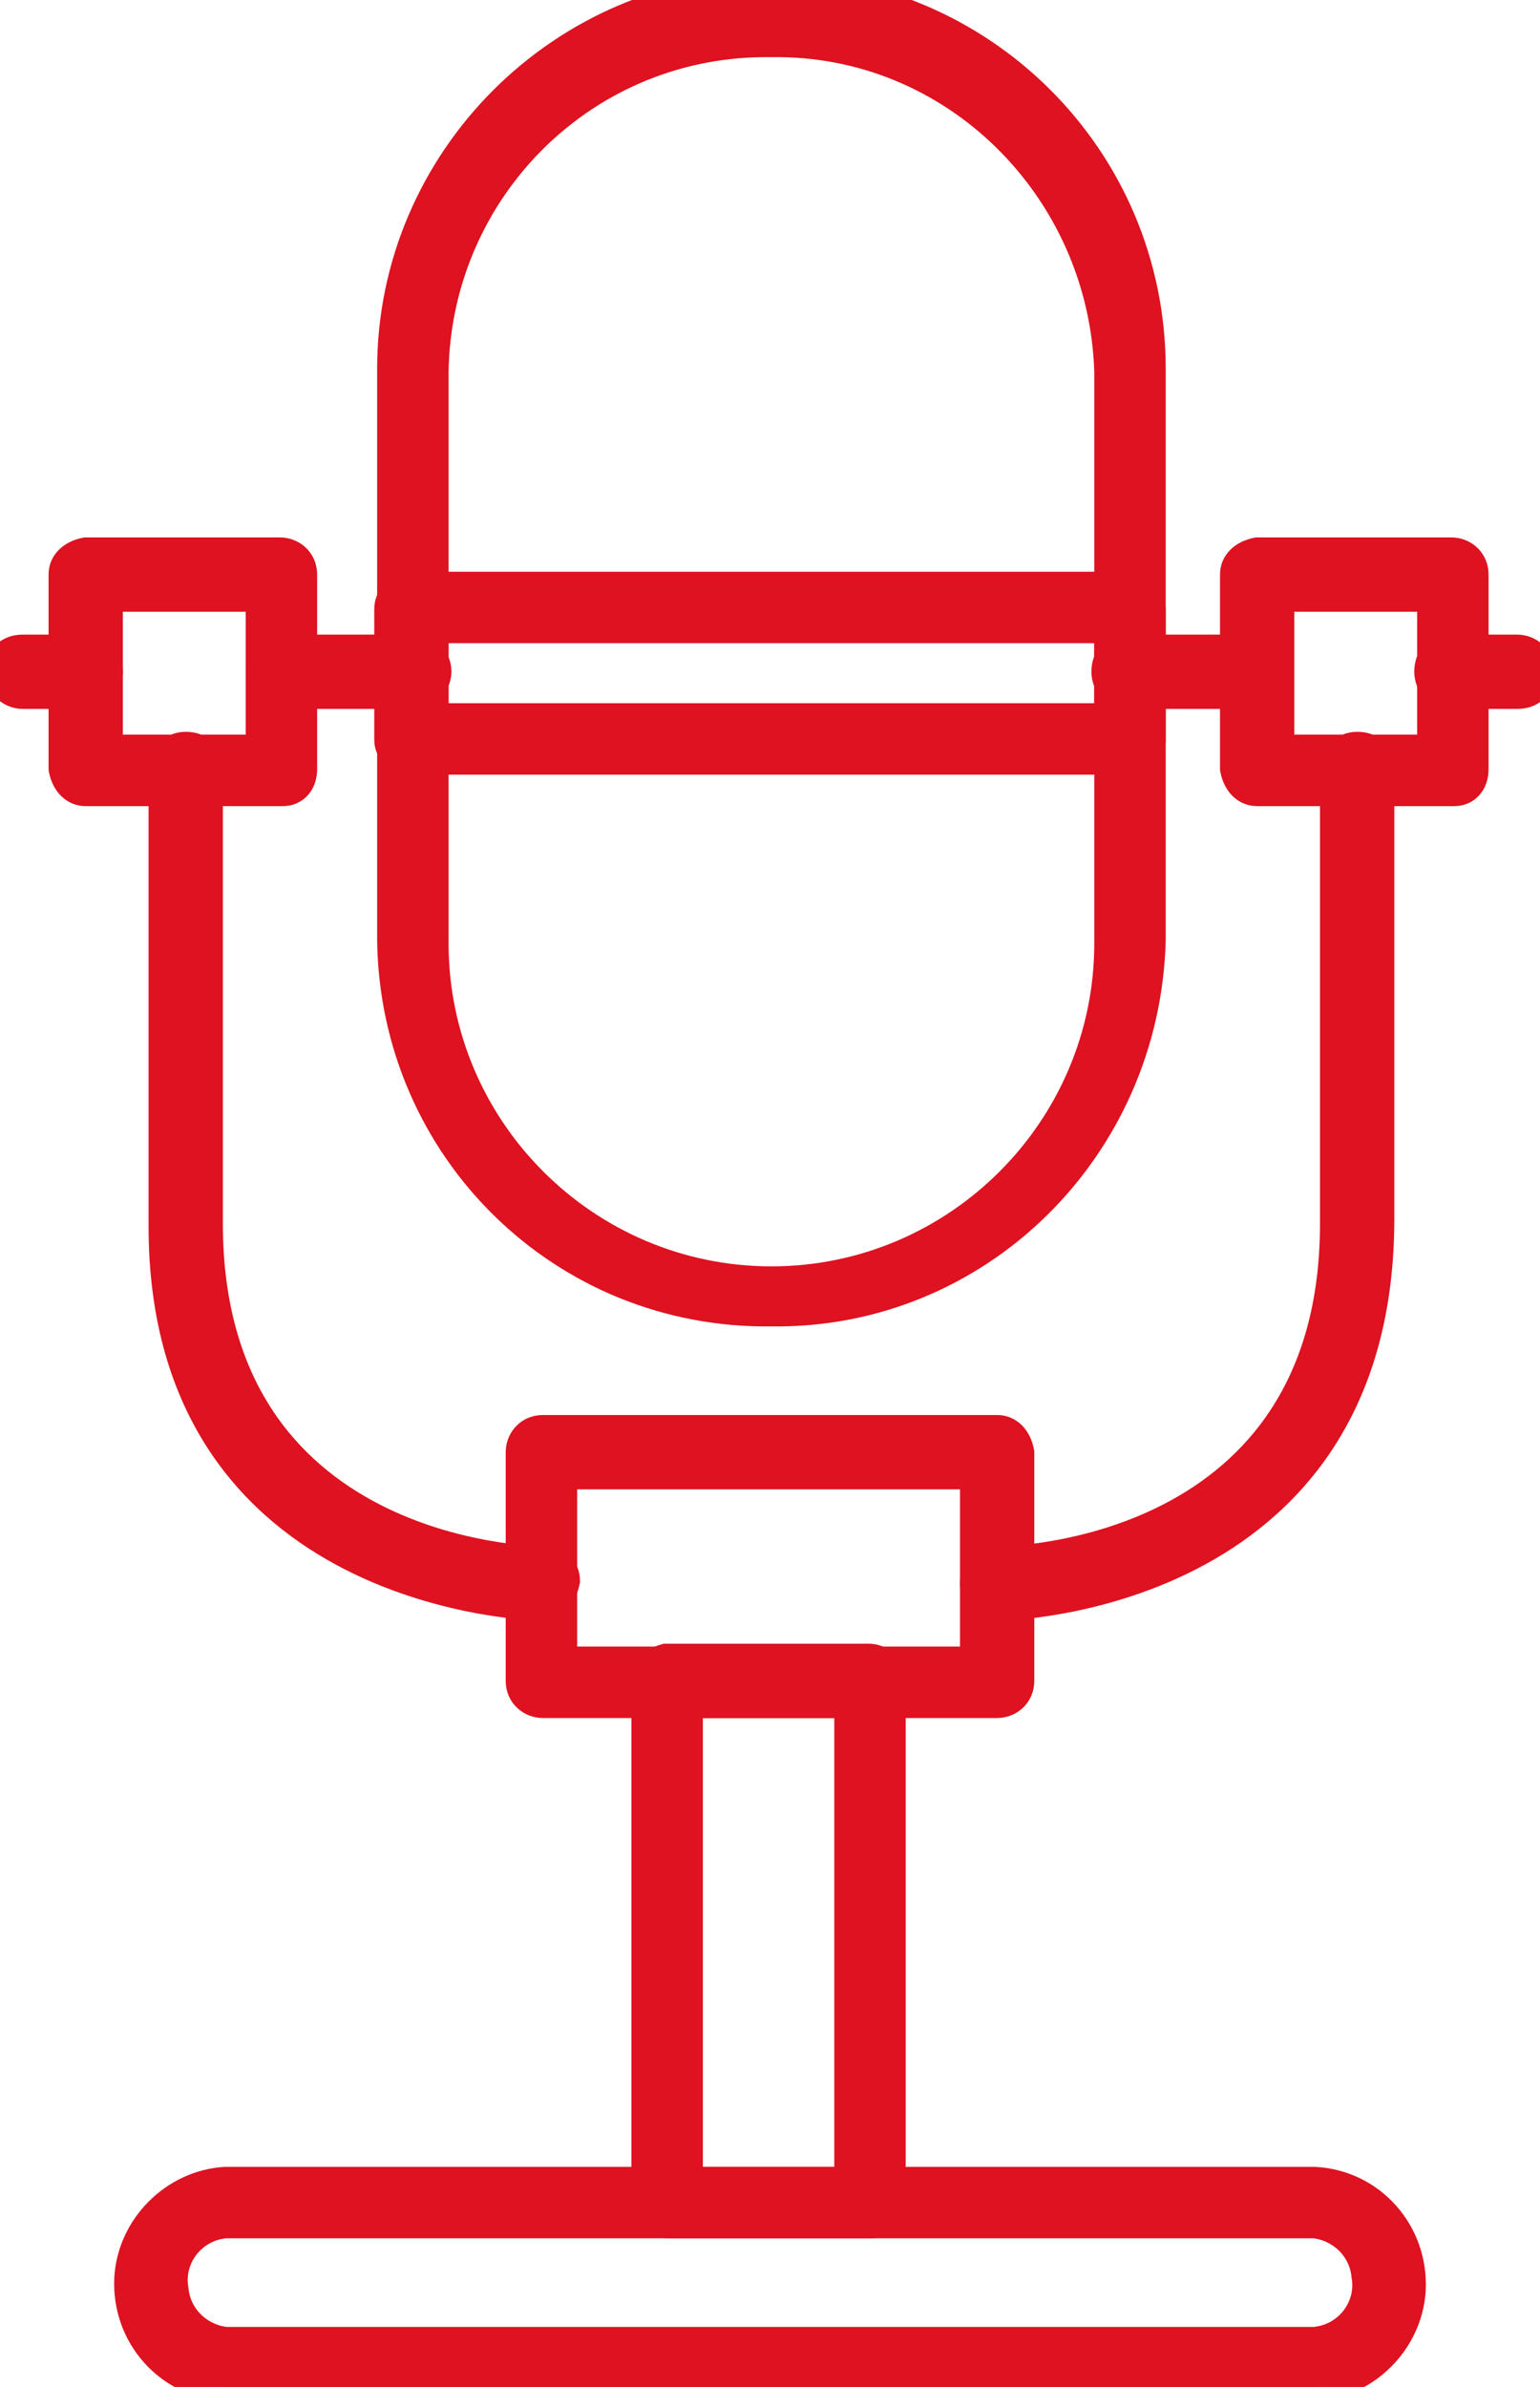 <?xml version="1.0" encoding="UTF-8"?> <!-- Generator: Adobe Illustrator 24.0.1, SVG Export Plug-In . SVG Version: 6.00 Build 0) --> <svg xmlns="http://www.w3.org/2000/svg" xmlns:xlink="http://www.w3.org/1999/xlink" id="Слой_1" x="0px" y="0px" viewBox="0 0 53.9 83.5" style="enable-background:new 0 0 53.9 83.5;" xml:space="preserve"> <style type="text/css"> .st0{fill:#DE1220;stroke:#DE1220;stroke-miterlimit:10;} </style> <title>speaker</title> <path class="st0" d="M46,83.5H7.9c-2-0.1-3.5-1.8-3.4-3.8c0.1-1.8,1.6-3.3,3.4-3.4H46c2,0.1,3.5,1.8,3.4,3.8 C49.3,81.9,47.8,83.4,46,83.5L46,83.5z M7.9,77.8c-1.2,0.1-2,1.2-1.8,2.3c0.1,1,0.9,1.7,1.8,1.8H46c1.2-0.1,2-1.2,1.8-2.3 c-0.1-1-0.9-1.7-1.8-1.8H7.9z"></path> <path class="st0" d="M30.5,77.8h-7.1c-0.4,0-0.8-0.3-0.8-0.8V58.8c0-0.4,0.3-0.7,0.7-0.8c0,0,0,0,0,0h7.1c0.4,0,0.8,0.3,0.8,0.8 v18.2C31.3,77.5,30.9,77.8,30.5,77.8z M24.1,76.3h5.6V59.6h-5.6V76.3z"></path> <path class="st0" d="M34.9,59.6H19c-0.4,0-0.8-0.3-0.8-0.8v-8c0-0.4,0.3-0.8,0.8-0.8h15.9c0.4,0,0.7,0.3,0.8,0.8v8 C35.7,59.3,35.3,59.6,34.9,59.6z M19.7,58.1h14.4v-6.5H19.7V58.1z"></path> <path class="st0" d="M3,24.3H0.8c-0.4,0-0.8-0.3-0.8-0.8s0.3-0.8,0.8-0.8H3c0.4,0,0.8,0.3,0.8,0.8S3.4,24.3,3,24.3z"></path> <path class="st0" d="M14.4,24.3H9.9c-0.4,0-0.8-0.3-0.8-0.8s0.3-0.8,0.8-0.8h4.6c0.4,0,0.8,0.3,0.8,0.8S14.8,24.3,14.4,24.3z"></path> <path class="st0" d="M9.9,27.7H3c-0.4,0-0.7-0.3-0.8-0.8v-6.8c0-0.4,0.3-0.7,0.8-0.8h6.8c0.4,0,0.8,0.3,0.8,0.8v6.8 C10.6,27.4,10.3,27.7,9.9,27.7z M3.8,26.2h5.3v-5.3H3.8V26.2z"></path> <path class="st0" d="M53.1,24.3h-2.3c-0.4,0-0.8-0.3-0.8-0.8s0.3-0.8,0.8-0.8h2.3c0.4,0,0.8,0.3,0.8,0.8S53.6,24.3,53.1,24.3z"></path> <path class="st0" d="M44,24.3h-4.5c-0.4,0-0.8-0.3-0.8-0.8s0.3-0.8,0.8-0.8H44c0.4,0,0.8,0.3,0.8,0.8S44.4,24.3,44,24.3z"></path> <path class="st0" d="M50.9,27.7H44c-0.4,0-0.7-0.3-0.8-0.8v-6.8c0-0.4,0.3-0.7,0.8-0.8h6.8c0.4,0,0.8,0.3,0.8,0.8v6.8 C51.6,27.4,51.3,27.7,50.9,27.7z M44.8,26.2h5.3v-5.3h-5.3V26.2z"></path> <path class="st0" d="M19,56.2c-0.1,0-13.3-0.2-13.3-13.3V26.9c0-0.4,0.3-0.8,0.8-0.8s0.8,0.3,0.8,0.8v15.9 c0,11.6,11.3,11.8,11.8,11.8c0.4,0,0.7,0.3,0.7,0.7c0,0,0,0,0,0C19.7,55.8,19.4,56.2,19,56.2z"></path> <path class="st0" d="M34.9,56.2c-0.4,0-0.8-0.3-0.8-0.8s0.3-0.8,0.8-0.8c0.5,0,11.8-0.2,11.8-11.8V26.9c0-0.4,0.3-0.8,0.8-0.8 s0.8,0.3,0.8,0.8v15.9C48.2,56,35.1,56.2,34.9,56.2z"></path> <path class="st0" d="M27,45.9c-7.3,0.1-13.2-5.7-13.3-13v-20c0-7.3,6-13.3,13.3-13.3c7.3,0,13.3,5.9,13.3,13.3v20 C40.1,40.2,34.2,46,27,45.9z M27,1.5C20.5,1.4,15.3,6.6,15.2,13v20c0,6.5,5.3,11.8,11.8,11.8c6.5,0,11.8-5.3,11.8-11.8V13 C38.6,6.6,33.4,1.4,27,1.5z"></path> <path class="st0" d="M39.5,26.6H14.4c-0.4,0-0.8-0.3-0.8-0.7c0,0,0,0,0,0v-4.6c0-0.4,0.3-0.7,0.8-0.8h25.1c0.4,0,0.7,0.3,0.8,0.8 v4.6C40.2,26.2,39.9,26.5,39.5,26.6z M15.2,25.1h23.6V22H15.2V25.1z"></path> </svg> 